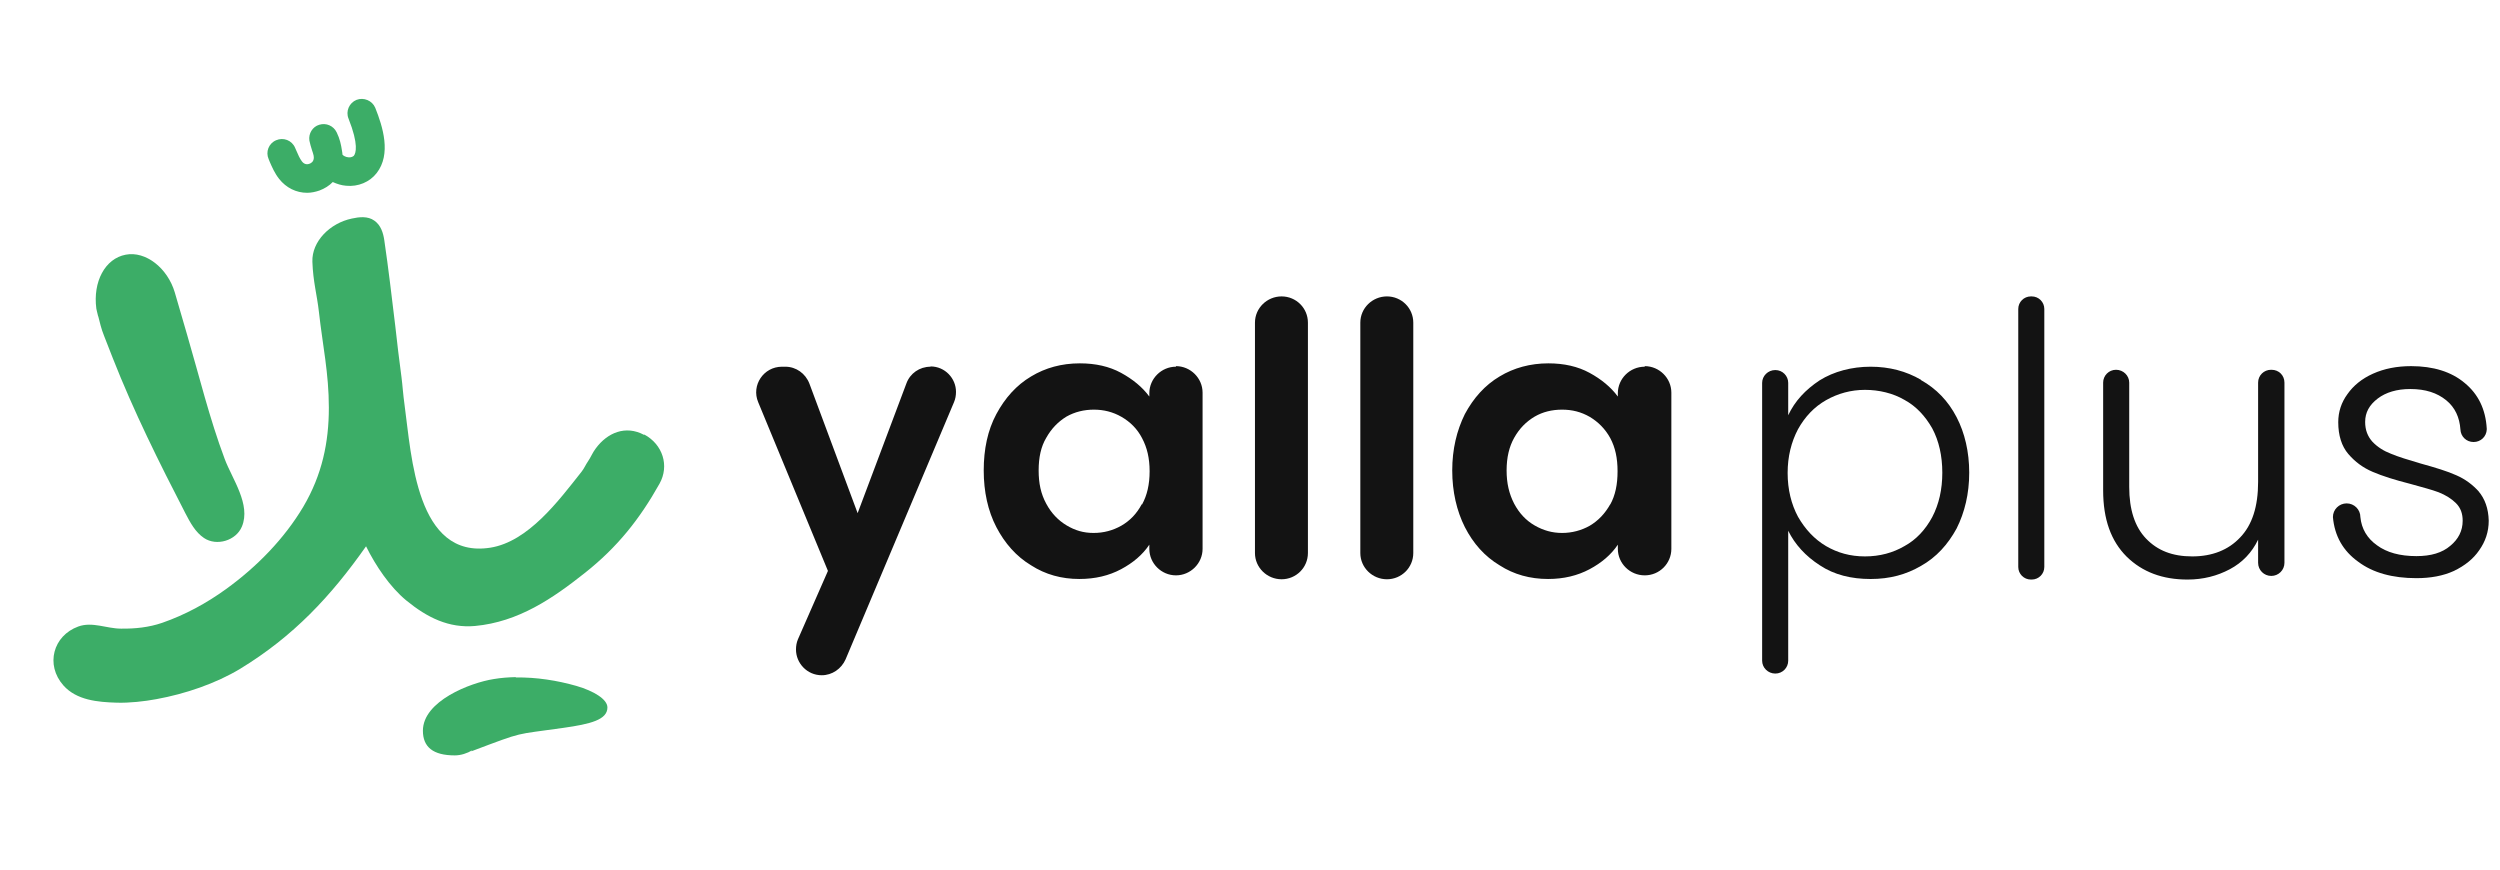 <svg width="92" height="32" viewBox="0 0 131 38" fill="none" xmlns="http://www.w3.org/2000/svg">
<path d="M27.022 31.717C28.099 31.698 29.203 31.874 30.205 32.16C31.124 32.428 31.829 32.862 31.829 33.287C31.829 33.934 30.948 34.156 29.509 34.359C26.883 34.738 27.561 34.507 24.693 35.588L24.749 35.532C24.48 35.689 24.155 35.8 23.83 35.8C22.698 35.8 22.16 35.366 22.16 34.507C22.16 32.955 24.637 31.994 25.872 31.8C26.252 31.735 26.642 31.707 27.032 31.698L27.022 31.717Z" fill="#3CAD67"/>
<path d="M33.75 19.005C32.785 18.487 31.829 18.884 31.217 19.716C31.059 19.919 30.948 20.196 30.818 20.381C30.688 20.566 30.614 20.76 30.474 20.935C29.268 22.46 27.681 24.603 25.686 24.917C21.817 25.518 21.566 20.113 21.204 17.48C21.111 16.797 21.102 16.482 21.037 15.974C20.907 15.023 20.814 14.2 20.712 13.295C20.527 11.771 20.36 10.32 20.137 8.805C20.081 8.426 19.96 8.02 19.617 7.78C19.274 7.53 18.81 7.586 18.439 7.669C17.288 7.909 16.332 8.87 16.369 9.932C16.406 10.995 16.61 11.651 16.713 12.575C16.907 14.321 17.232 15.771 17.232 17.582C17.232 19.393 16.88 21.093 15.896 22.765C14.903 24.437 13.465 25.915 11.841 27.088C10.82 27.827 9.697 28.437 8.5 28.853C7.804 29.093 7.08 29.167 6.338 29.158C5.595 29.158 4.835 28.779 4.101 29.047C2.784 29.527 2.366 31.052 3.322 32.133C4.009 32.909 5.122 33.01 6.124 33.038C6.783 33.056 7.553 32.973 8.194 32.853C9.716 32.576 11.312 32.031 12.583 31.264C15.376 29.564 17.344 27.458 19.181 24.843C19.682 25.86 20.434 26.977 21.288 27.68C22.392 28.585 23.524 29.139 24.888 29.019C27.171 28.807 28.971 27.569 30.66 26.229C32.349 24.89 33.518 23.421 34.558 21.564C35.087 20.621 34.725 19.503 33.76 18.986L33.75 19.005Z" fill="#3CAD67"/>
<path d="M5.15 12.796C5.224 13.092 5.308 13.462 5.456 13.822L5.911 14.986C7.015 17.794 8.333 20.437 9.715 23.116C9.966 23.596 10.235 24.105 10.69 24.409C11.349 24.853 12.369 24.548 12.676 23.809C13.158 22.654 12.165 21.314 11.775 20.27C10.977 18.146 10.439 15.919 9.799 13.739L9.159 11.54C8.778 10.256 7.627 9.36 6.588 9.563C5.502 9.766 4.862 10.986 5.048 12.39L5.076 12.519C5.094 12.602 5.122 12.695 5.141 12.787L5.15 12.796Z" fill="#3CAD67"/>
<path d="M16.091 6.32C15.525 6.32 14.996 6.061 14.625 5.59C14.393 5.295 14.254 4.971 14.133 4.694L14.077 4.555C13.91 4.177 14.077 3.733 14.467 3.567C14.847 3.401 15.293 3.567 15.46 3.955L15.525 4.103C15.618 4.324 15.71 4.528 15.822 4.676C15.961 4.86 16.137 4.833 16.221 4.796C16.304 4.768 16.444 4.685 16.444 4.472C16.444 4.435 16.434 4.408 16.434 4.371C16.416 4.288 16.379 4.167 16.351 4.094C16.295 3.909 16.239 3.733 16.212 3.585C16.156 3.216 16.379 2.856 16.731 2.754C17.093 2.643 17.474 2.809 17.641 3.151C17.808 3.493 17.873 3.798 17.919 4.112C17.928 4.186 17.947 4.251 17.947 4.324C17.975 4.361 18.105 4.454 18.272 4.463C18.392 4.472 18.494 4.426 18.541 4.38C18.643 4.251 18.81 3.807 18.262 2.431C18.105 2.043 18.299 1.608 18.68 1.451C19.06 1.303 19.506 1.488 19.664 1.867C20.063 2.865 20.508 4.297 19.738 5.285C19.376 5.756 18.764 6.015 18.132 5.95C17.901 5.932 17.659 5.858 17.436 5.756C17.251 5.95 17.01 6.098 16.741 6.2C16.527 6.274 16.304 6.32 16.091 6.32Z" fill="#3CAD67"/>
<path d="M48.758 15.433C48.185 15.433 47.686 15.783 47.495 16.31L44.94 23.107L42.415 16.324C42.209 15.783 41.71 15.433 41.152 15.433H40.976C40.007 15.433 39.361 16.412 39.728 17.289L43.384 26.133L41.813 29.714C41.739 29.89 41.71 30.065 41.71 30.255C41.71 30.957 42.283 31.6 43.061 31.6C43.604 31.6 44.089 31.264 44.309 30.767L49.991 17.289C50.065 17.114 50.094 16.938 50.094 16.748C50.094 16.047 49.521 15.418 48.758 15.418V15.433Z" fill="#131313"/>
<path d="M61.62 15.432C60.856 15.432 60.225 16.061 60.225 16.821V16.996C59.858 16.499 59.359 16.09 58.742 15.754C58.125 15.418 57.406 15.257 56.584 15.257C55.629 15.257 54.778 15.491 54.029 15.944C53.265 16.397 52.663 17.069 52.208 17.917C51.753 18.765 51.547 19.759 51.547 20.87C51.547 21.981 51.768 22.99 52.208 23.837C52.649 24.685 53.251 25.372 54.029 25.84C54.778 26.323 55.629 26.556 56.554 26.556C57.391 26.556 58.111 26.381 58.742 26.045C59.373 25.709 59.873 25.285 60.225 24.758V24.978C60.225 25.738 60.856 26.366 61.62 26.366C62.383 26.366 63.015 25.738 63.015 24.978V16.792C63.015 16.032 62.383 15.403 61.62 15.403V15.432ZM59.828 22.639C59.564 23.136 59.212 23.501 58.757 23.764C58.316 24.013 57.832 24.144 57.303 24.144C56.775 24.144 56.334 24.013 55.894 23.75C55.453 23.487 55.086 23.107 54.822 22.61C54.543 22.098 54.425 21.543 54.425 20.87C54.425 20.198 54.543 19.628 54.822 19.16C55.101 18.663 55.453 18.312 55.879 18.049C56.319 17.8 56.804 17.683 57.318 17.683C57.832 17.683 58.316 17.8 58.771 18.063C59.227 18.327 59.594 18.692 59.843 19.174C60.108 19.671 60.24 20.227 60.24 20.914C60.24 21.601 60.108 22.171 59.843 22.653L59.828 22.639Z" fill="#131313"/>
<path d="M67.155 11.749C66.392 11.749 65.76 12.363 65.76 13.123V25.197C65.76 25.957 66.392 26.571 67.155 26.571C67.919 26.571 68.535 25.957 68.535 25.197V13.123C68.535 12.363 67.919 11.749 67.155 11.749Z" fill="#131313"/>
<path d="M72.676 11.749C71.912 11.749 71.281 12.363 71.281 13.123V25.197C71.281 25.957 71.912 26.571 72.676 26.571C73.439 26.571 74.056 25.957 74.056 25.197V13.123C74.056 12.363 73.439 11.749 72.676 11.749Z" fill="#131313"/>
<path d="M86.184 15.432C85.406 15.432 84.775 16.061 84.775 16.821V16.996C84.408 16.499 83.909 16.09 83.292 15.754C82.675 15.418 81.956 15.257 81.133 15.257C80.194 15.257 79.327 15.491 78.579 15.944C77.815 16.397 77.213 17.069 76.758 17.917C76.332 18.78 76.097 19.759 76.097 20.87C76.097 21.981 76.332 22.99 76.758 23.837C77.198 24.7 77.8 25.372 78.579 25.84C79.327 26.323 80.179 26.556 81.119 26.556C81.941 26.556 82.66 26.381 83.292 26.045C83.923 25.709 84.422 25.285 84.775 24.758V24.978C84.775 25.738 85.406 26.366 86.184 26.366C86.963 26.366 87.579 25.738 87.579 24.978V16.792C87.579 16.032 86.948 15.403 86.184 15.403V15.432ZM84.378 22.639C84.099 23.136 83.747 23.501 83.306 23.764C82.866 24.013 82.367 24.144 81.853 24.144C81.339 24.144 80.869 24.013 80.414 23.75C79.959 23.487 79.606 23.107 79.342 22.61C79.078 22.098 78.946 21.543 78.946 20.87C78.946 20.198 79.078 19.628 79.342 19.16C79.621 18.663 79.973 18.312 80.414 18.049C80.84 17.8 81.324 17.683 81.853 17.683C82.381 17.683 82.851 17.8 83.306 18.063C83.747 18.327 84.114 18.692 84.378 19.174C84.643 19.671 84.76 20.227 84.76 20.914C84.76 21.601 84.643 22.171 84.378 22.653V22.639Z" fill="#131313"/>
<path d="M100.661 16.12C99.883 15.666 99.002 15.433 98.018 15.433C97.035 15.433 96.095 15.681 95.346 16.149C94.597 16.646 94.054 17.231 93.702 17.976V16.28C93.702 15.915 93.408 15.608 93.026 15.608C92.644 15.608 92.336 15.915 92.336 16.28V30.84C92.336 31.205 92.644 31.512 93.026 31.512C93.408 31.512 93.702 31.205 93.702 30.84V24.028C94.054 24.744 94.612 25.358 95.361 25.84C96.11 26.337 97.005 26.557 98.018 26.557C99.032 26.557 99.883 26.323 100.661 25.87C101.469 25.416 102.071 24.744 102.526 23.911C102.952 23.063 103.187 22.084 103.187 20.987C103.187 19.891 102.952 18.897 102.526 18.078C102.086 17.231 101.469 16.587 100.661 16.134V16.12ZM101.249 23.312C100.896 23.969 100.412 24.496 99.795 24.832C99.193 25.183 98.503 25.373 97.725 25.373C96.947 25.373 96.286 25.183 95.684 24.832C95.067 24.466 94.597 23.955 94.216 23.297C93.863 22.639 93.672 21.864 93.672 21.002C93.672 20.14 93.863 19.379 94.216 18.707C94.583 18.049 95.067 17.538 95.684 17.187C96.301 16.836 96.991 16.646 97.725 16.646C98.459 16.646 99.193 16.821 99.795 17.172C100.412 17.508 100.882 18.02 101.249 18.663C101.601 19.321 101.777 20.11 101.777 20.987C101.777 21.864 101.601 22.639 101.249 23.312Z" fill="#131313"/>
<path d="M129.91 21.996C129.572 21.616 129.176 21.323 128.706 21.119C128.251 20.914 127.634 20.724 126.841 20.505C126.195 20.315 125.666 20.154 125.285 19.993C124.903 19.847 124.58 19.642 124.316 19.365C124.066 19.087 123.934 18.751 123.934 18.327C123.934 17.83 124.154 17.435 124.595 17.099C125.02 16.777 125.593 16.602 126.298 16.602C127.105 16.602 127.707 16.807 128.177 17.187C128.647 17.567 128.882 18.093 128.926 18.721C128.941 19.087 129.234 19.379 129.616 19.379C129.998 19.379 130.292 19.087 130.306 18.721C130.306 18.721 130.306 18.707 130.306 18.692C130.306 18.692 130.306 18.692 130.306 18.678C130.248 17.669 129.866 16.88 129.161 16.295C128.456 15.696 127.502 15.403 126.342 15.403C125.593 15.403 124.932 15.535 124.345 15.798C123.758 16.061 123.317 16.427 123.009 16.865C122.686 17.304 122.524 17.801 122.524 18.341C122.524 19.029 122.701 19.599 123.053 20.008C123.405 20.417 123.816 20.724 124.33 20.943C124.844 21.163 125.49 21.367 126.298 21.572C126.929 21.747 127.428 21.879 127.781 22.011C128.148 22.157 128.456 22.347 128.691 22.581C128.941 22.829 129.044 23.136 129.044 23.502C129.044 24.028 128.823 24.466 128.397 24.817C127.972 25.183 127.384 25.358 126.621 25.358C125.755 25.358 125.064 25.168 124.551 24.788C124.037 24.422 123.743 23.925 123.684 23.311C123.684 22.917 123.361 22.595 122.965 22.595C122.568 22.595 122.245 22.917 122.245 23.311C122.333 24.305 122.774 25.08 123.567 25.65C124.345 26.235 125.373 26.513 126.621 26.513C127.355 26.513 128.016 26.396 128.588 26.133C129.161 25.855 129.601 25.504 129.91 25.051C130.233 24.598 130.409 24.086 130.409 23.502C130.394 22.858 130.203 22.347 129.88 21.967L129.91 21.996Z" fill="#131313"/>
<path d="M106.462 11.749H106.418C106.053 11.749 105.757 12.043 105.757 12.407V25.928C105.757 26.291 106.053 26.586 106.418 26.586H106.462C106.827 26.586 107.122 26.291 107.122 25.928V12.407C107.122 12.043 106.827 11.749 106.462 11.749Z" fill="#131313"/>
<path d="M119.03 15.594H119C118.633 15.594 118.325 15.886 118.325 16.266V21.47C118.325 22.756 118.017 23.721 117.385 24.379C116.769 25.037 115.917 25.373 114.874 25.373C113.832 25.373 113.054 25.066 112.452 24.438C111.864 23.823 111.571 22.917 111.571 21.733V16.266C111.571 15.901 111.262 15.594 110.881 15.594C110.499 15.594 110.205 15.901 110.205 16.266V21.909C110.205 23.429 110.616 24.569 111.439 25.388C112.261 26.192 113.318 26.586 114.625 26.586C115.447 26.586 116.181 26.396 116.842 26.045C117.503 25.695 118.002 25.168 118.325 24.496V25.709C118.325 26.089 118.633 26.396 119.015 26.396C119.397 26.396 119.705 26.089 119.705 25.709V16.266C119.705 15.886 119.411 15.594 119.03 15.594Z" fill="#131313"/>
</svg>
